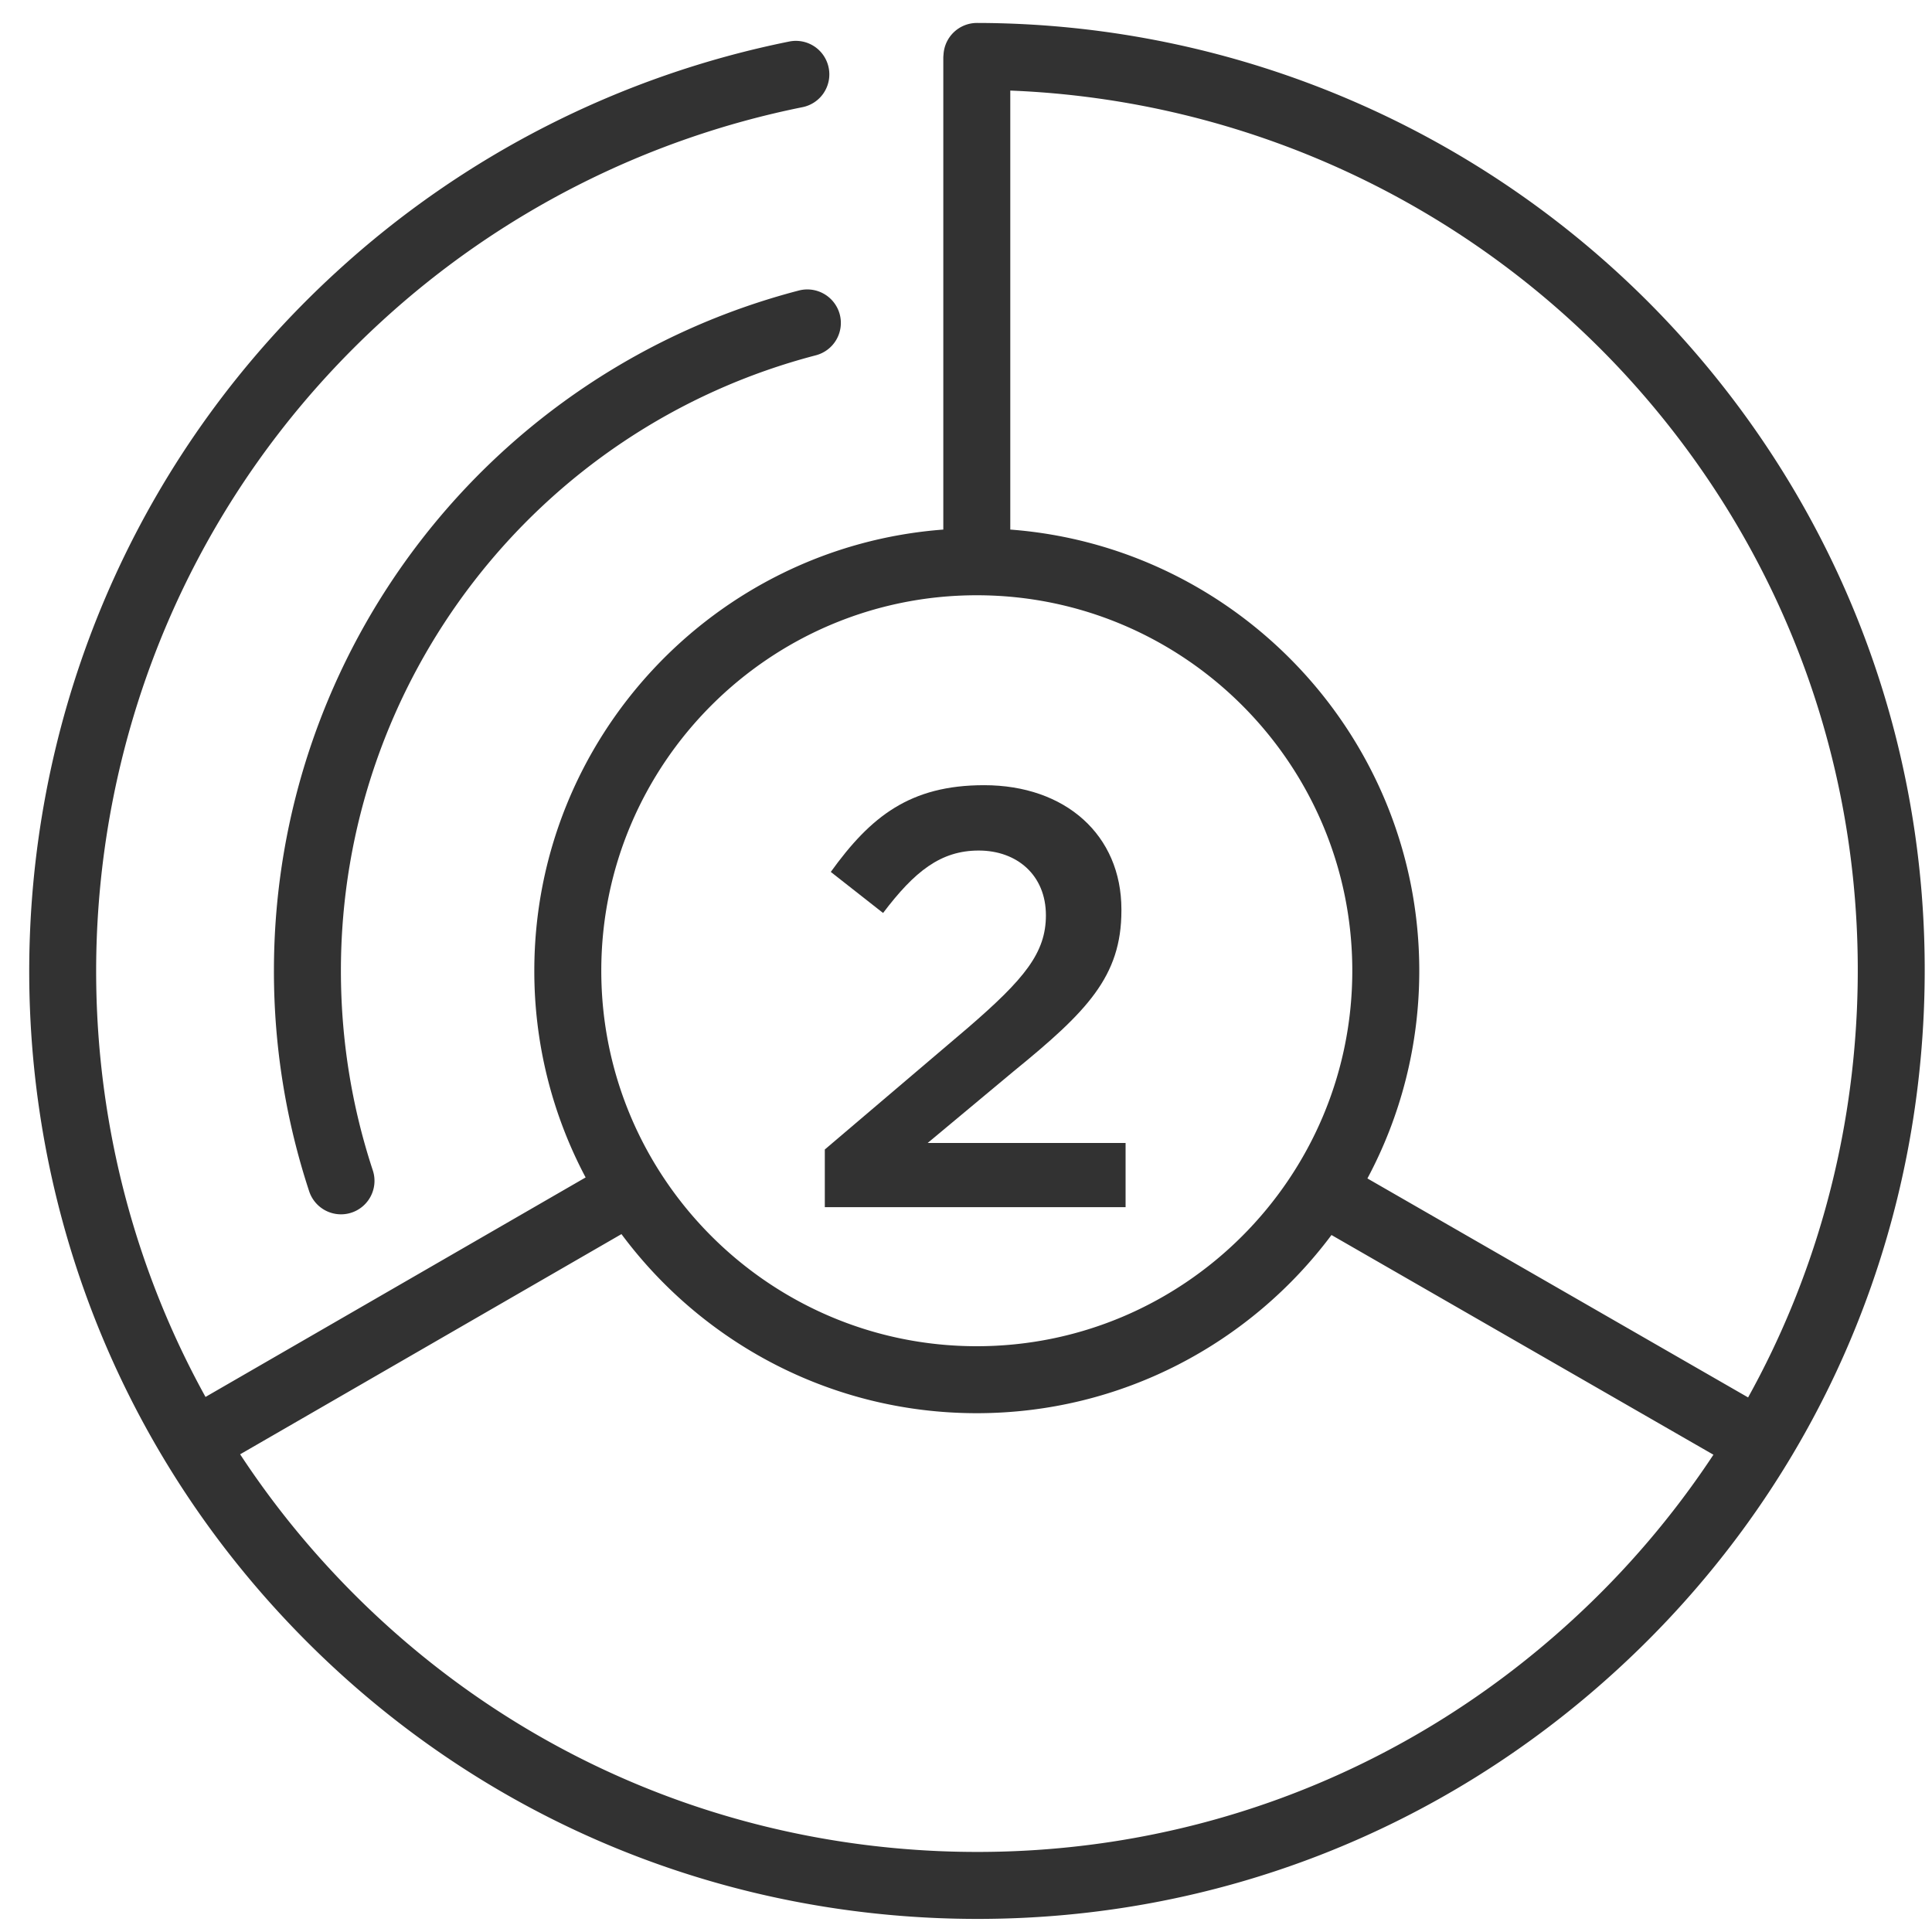 <svg xmlns="http://www.w3.org/2000/svg" width="75" height="75" viewBox="0 0 75 75"><path fill="#323232" d="M37.954 74.492c-.549 0-1.097-.012-1.648-.036-9.821-.43-18.885-4.659-25.524-11.908C-2.924 47.586-1.903 24.262 13.06 10.555a36.738 36.738 0 0 1 17.579-8.943 1.298 1.298 0 0 1 1.53 1.019 1.298 1.298 0 0 1-1.019 1.53 34.138 34.138 0 0 0-16.334 8.312C2.948 23.344.517 40.725 7.978 54.229l14.756-8.521a17.073 17.073 0 0 1-1.992-8.023c0-9.034 7.01-16.462 15.877-17.127V2.269c0-.049.002-.098.008-.146A1.3 1.3 0 0 1 37.925.891a36.896 36.896 0 0 1 27.128 11.946c6.64 7.248 10.059 16.647 9.628 26.466-.431 9.819-4.66 18.883-11.908 25.521-6.839 6.269-15.599 9.668-24.819 9.668zM9.322 56.456a34.274 34.274 0 0 0 3.377 4.336c6.17 6.737 14.594 10.667 23.721 11.067 9.127.396 17.863-2.779 24.599-8.952a34.43 34.43 0 0 0 5.496-6.435l-14.827-8.529c-3.135 4.196-8.141 6.917-13.77 6.917-5.644 0-10.661-2.736-13.793-6.952L9.322 56.456zm43.761-10.709l14.778 8.501c2.531-4.566 3.988-9.691 4.224-15.059.4-9.126-2.777-17.86-8.948-24.597A34.302 34.302 0 0 0 39.219 3.516v17.042c8.866.668 15.877 8.095 15.877 17.127 0 2.912-.728 5.657-2.013 8.062zM37.917 23.108c-8.037 0-14.575 6.539-14.575 14.576S29.881 52.26 37.917 52.26c8.039 0 14.579-6.539 14.579-14.576s-6.54-14.576-14.579-14.576zM13.237 47.14a1.302 1.302 0 0 1-1.235-.894 27.296 27.296 0 0 1-1.368-8.562c0-12.417 8.38-23.276 20.38-26.407a1.304 1.304 0 0 1 1.586.93 1.3 1.3 0 0 1-.93 1.586C20.815 16.625 13.234 26.45 13.234 37.685c0 2.65.417 5.257 1.238 7.747a1.3 1.3 0 0 1-1.235 1.708z"/><path fill="#323232" d="M32.019 44.623l5.561-4.73c2.191-1.891 3.022-2.906 3.022-4.359 0-1.568-1.13-2.516-2.607-2.516s-2.492.809-3.714 2.424l-2.03-1.594c1.545-2.145 3.068-3.367 5.952-3.367 3.161 0 5.33 1.938 5.33 4.822v.045c0 2.561-1.338 3.922-4.199 6.252l-3.322 2.77h7.683v2.492H32.019v-2.239z"/></svg>